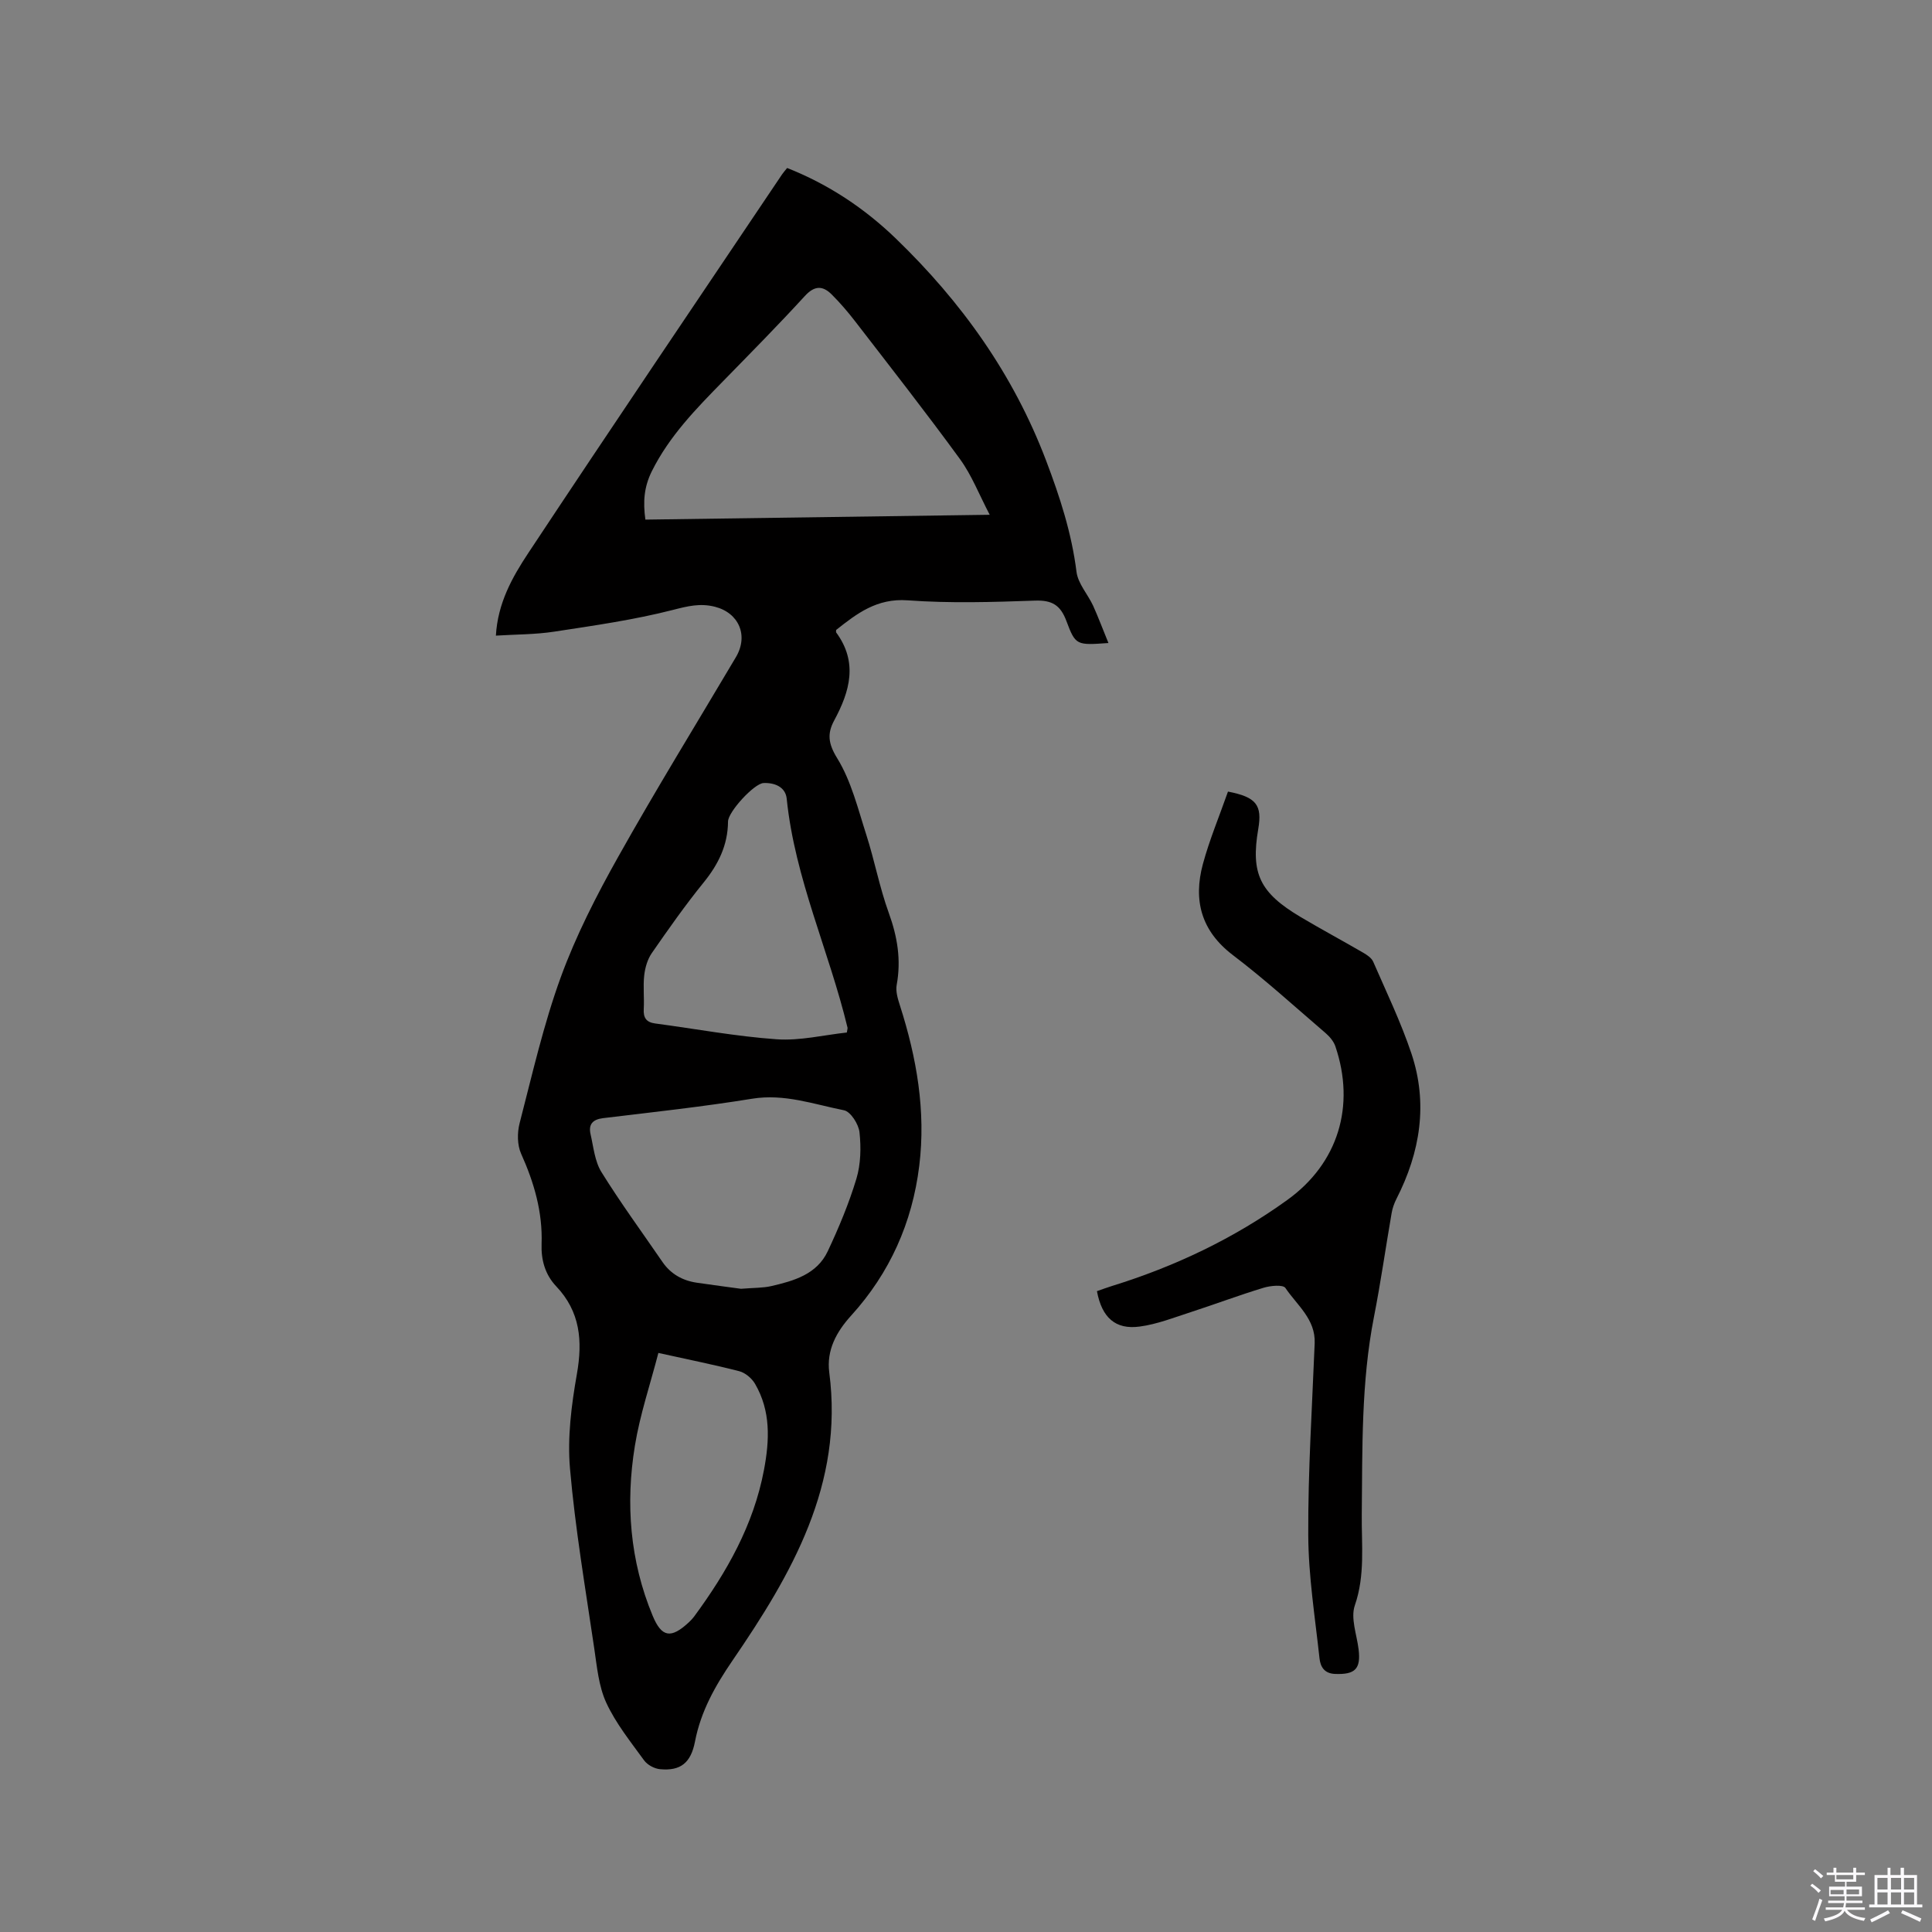 <svg enable-background="new 0 0 400 400" viewBox="0 0 400 400" xmlns="http://www.w3.org/2000/svg"><rect x="0" y="0" width="400" height="400" fill="#808080" stroke="none"/><path d="m374.8 390.4.4-.4c.7.5 1.3 1 1.8 1.4l-.5.5c-.5-.6-1.1-1.1-1.7-1.5zm1 7.3-.6-.3c.5-1.4 1.1-2.8 1.5-4.3.2.1.4.2.6.3-.5 1.3-1 2.8-1.5 4.3zm-.4-10.3.4-.4c.4.3 1 .8 1.7 1.4l-.5.5c-.4-.5-1-1-1.6-1.5zm2.5.3h1.7v-1h.6v1h3.5v-1h.6v1h1.8v.5h-1.8v1.4h-2v1h3.2v2h-3.2v.9h3.3v.5h-3.4c0 .3-.1.6-.1.9h4v.5h-3.7c.7.9 1.9 1.5 3.8 1.7-.1.2-.2.4-.3.6-2.1-.4-3.5-1.1-4-2.1-.4 1-1.8 1.7-4 2.2-.1-.2-.2-.4-.3-.6 2.1-.4 3.4-1 3.8-1.8h-3.4v-.5h3.6c.1-.3.1-.6.2-.9h-3.3v-.5h3.4c0-.3 0-.6 0-.9h-3.2v-2h3.3v-1h-2.1v-1.4h-1.7v-.5zm1.1 3.5v1h2.7c0-.3 0-.4 0-.4 0-.1 0-.2 0-.2 0-.1 0-.2 0-.3h-2.7zm1.2-3v.9h3.5v-.9zm4.7 3h-2.6v.6.4h2.6z" fill="#fbfafc"/><path d="m393.6 386.7h.6v1.5h2.7v6.1h1.1v.6h-11v-.6h1.1v-6.1h2.7v-1.5h.6v1.5h2.1v-1.5zm-2.7 8.8.4.6c-1.2.6-2.5 1.3-3.8 1.9-.1-.2-.2-.4-.3-.6 1.2-.6 2.5-1.2 3.7-1.9zm-2.2-6.7v2.4h2.1v-2.4zm0 3v2.5h2.1v-2.5zm2.8-3v2.4h2.1v-2.4zm0 3v2.5h2.1v-2.5zm6 6.1c-1.4-.7-2.7-1.3-3.9-1.8l.3-.6c1.5.6 2.7 1.2 3.9 1.7zm-1.2-9.1h-2.1v2.4h2.1zm-2.1 3v2.5h2.1v-2.5z" fill="#fbfafc"/><g fill="#010000"><path d="m229.49 133.13c-6.58.46-6.8.54-8.7-4.55-1.23-3.29-2.96-4.35-6.49-4.23-8.79.31-17.64.58-26.39-.06-6.38-.46-10.52 2.75-14.8 6.14 0 .31-.04.45.01.51 4.55 6.18 2.84 12.2-.41 18.22-1.45 2.69-1.27 4.76.62 7.82 2.92 4.74 4.3 10.48 6.04 15.89 1.71 5.33 2.74 10.9 4.65 16.16 1.78 4.91 2.58 9.71 1.63 14.88-.25 1.35.24 2.92.68 4.29 3.46 10.81 5.39 21.83 3.99 33.19-1.45 11.76-6.1 22.18-14.1 30.99-3.06 3.37-5.13 7.17-4.53 11.78 3.02 23.15-7.77 41.73-20.03 59.63-3.62 5.29-6.56 10.53-7.77 16.78-.85 4.4-2.97 6.13-7.25 5.72-1.17-.11-2.61-.89-3.29-1.83-2.8-3.86-5.86-7.66-7.83-11.93-1.58-3.43-1.93-7.5-2.5-11.33-1.82-12.37-3.93-24.72-5.01-37.16-.56-6.45.3-13.15 1.43-19.57 1.21-6.88.69-12.91-4.29-18.16-2.3-2.43-3.14-5.48-3.02-8.76.23-6.62-1.55-12.7-4.24-18.69-.81-1.81-.82-4.34-.31-6.31 2.63-10.15 4.95-20.43 8.53-30.25 3.14-8.6 7.38-16.89 11.88-24.9 7.82-13.95 16.22-27.58 24.37-41.34 2.66-4.49.61-9.18-4.35-10.44-3.06-.78-5.67-.12-8.7.66-8.06 2.06-16.35 3.24-24.59 4.5-3.93.6-7.96.56-12.05.82.38-6.73 3.39-12.09 6.68-17.06 17.37-26.25 35.01-52.32 52.57-78.44.29-.43.64-.81 1.05-1.32 8.56 3.38 16.02 8.34 22.54 14.64 13.57 13.11 24.28 28.06 31.07 45.93 2.88 7.58 5.29 15.02 6.3 23.05.31 2.44 2.34 4.64 3.44 7.01 1.07 2.37 1.99 4.85 3.17 7.72zm-24.58-26.55c-2.19-4.18-3.72-8.18-6.15-11.52-7.05-9.67-14.44-19.1-21.75-28.58-1.48-1.92-3.08-3.78-4.8-5.5-1.86-1.86-3.55-1.91-5.58.31-5.51 6.02-11.26 11.83-16.96 17.67-5.56 5.68-11.08 11.31-14.71 18.59-1.63 3.28-1.85 6.33-1.34 10.03 23.56-.34 46.94-.66 71.29-1zm-51.5 160.25c2.71-.22 4.55-.16 6.28-.56 4.68-1.08 9.43-2.43 11.68-7.2 2.29-4.87 4.39-9.89 5.94-15.03.91-3.02.98-6.45.64-9.61-.18-1.68-1.84-4.29-3.21-4.56-6.25-1.24-12.35-3.48-19.03-2.39-10.23 1.66-20.56 2.78-30.85 4.02-2.2.27-3.05 1.32-2.59 3.33.61 2.66.87 5.62 2.26 7.85 3.95 6.36 8.39 12.42 12.63 18.6 1.72 2.5 4.15 3.85 7.1 4.29 3.33.49 6.68.92 9.15 1.26zm21.92-53.06c.12-.76.17-.87.15-.97-3.83-15.91-10.92-30.94-12.6-47.43-.25-2.47-2.54-3.35-4.8-3.25-1.94.09-7.33 5.95-7.35 7.97-.04 4.9-2 8.86-5.05 12.62-3.8 4.68-7.28 9.64-10.72 14.6-.9 1.29-1.4 3.03-1.58 4.61-.26 2.3.03 4.66-.1 6.99-.1 1.81.52 2.74 2.37 2.99 8.38 1.11 16.72 2.68 25.14 3.27 4.85.34 9.81-.89 14.54-1.4zm-39.02 66.34c-1.71 6.59-3.82 12.81-4.86 19.2-1.96 11.98-1.04 23.85 3.67 35.2 1.88 4.53 3.82 4.8 7.52 1.35.39-.36.75-.75 1.07-1.17 6.76-9.19 12.3-18.93 14.46-30.34 1.17-6.2 1.43-12.22-1.85-17.85-.66-1.13-2-2.27-3.24-2.6-5.22-1.35-10.5-2.4-16.77-3.79z"/><path d="m254.24 163.89c5.89 1.13 7.11 2.81 6.27 7.73-1.58 9.23.29 13.2 8.77 18.24 4.28 2.54 8.66 4.89 12.96 7.39.79.46 1.72 1.08 2.06 1.85 2.74 6.29 5.73 12.5 7.91 18.99 3.48 10.38 1.84 20.46-3.08 30.1-.47.93-.84 1.95-1.01 2.98-1.24 7.16-2.26 14.37-3.66 21.5-2.65 13.52-2.38 27.19-2.52 40.85-.07 6.3.73 12.59-1.44 18.87-.9 2.62.4 6.02.78 9.06.5 4.1-.72 5.28-4.87 5.12-2.29-.09-3.03-1.55-3.22-3.22-.92-8.5-2.29-17.01-2.33-25.53-.06-13.23.8-26.47 1.33-39.71.2-5-3.66-7.88-6.06-11.45-.49-.73-3.1-.48-4.53-.04-5.05 1.53-10.01 3.4-15.03 5.03-3.5 1.13-7 2.52-10.61 3-5.02.68-7.83-1.85-8.85-7.33.98-.34 2.02-.73 3.08-1.06 13.05-4.04 25.26-9.84 36.33-17.82 10.56-7.6 14.14-19.49 9.95-31.82-.35-1.02-1.17-1.99-2-2.71-6.35-5.45-12.56-11.11-19.22-16.17-6.58-5.01-8.22-11.35-6.21-18.83 1.37-5.06 3.42-9.94 5.2-15.02z"/></g></svg>